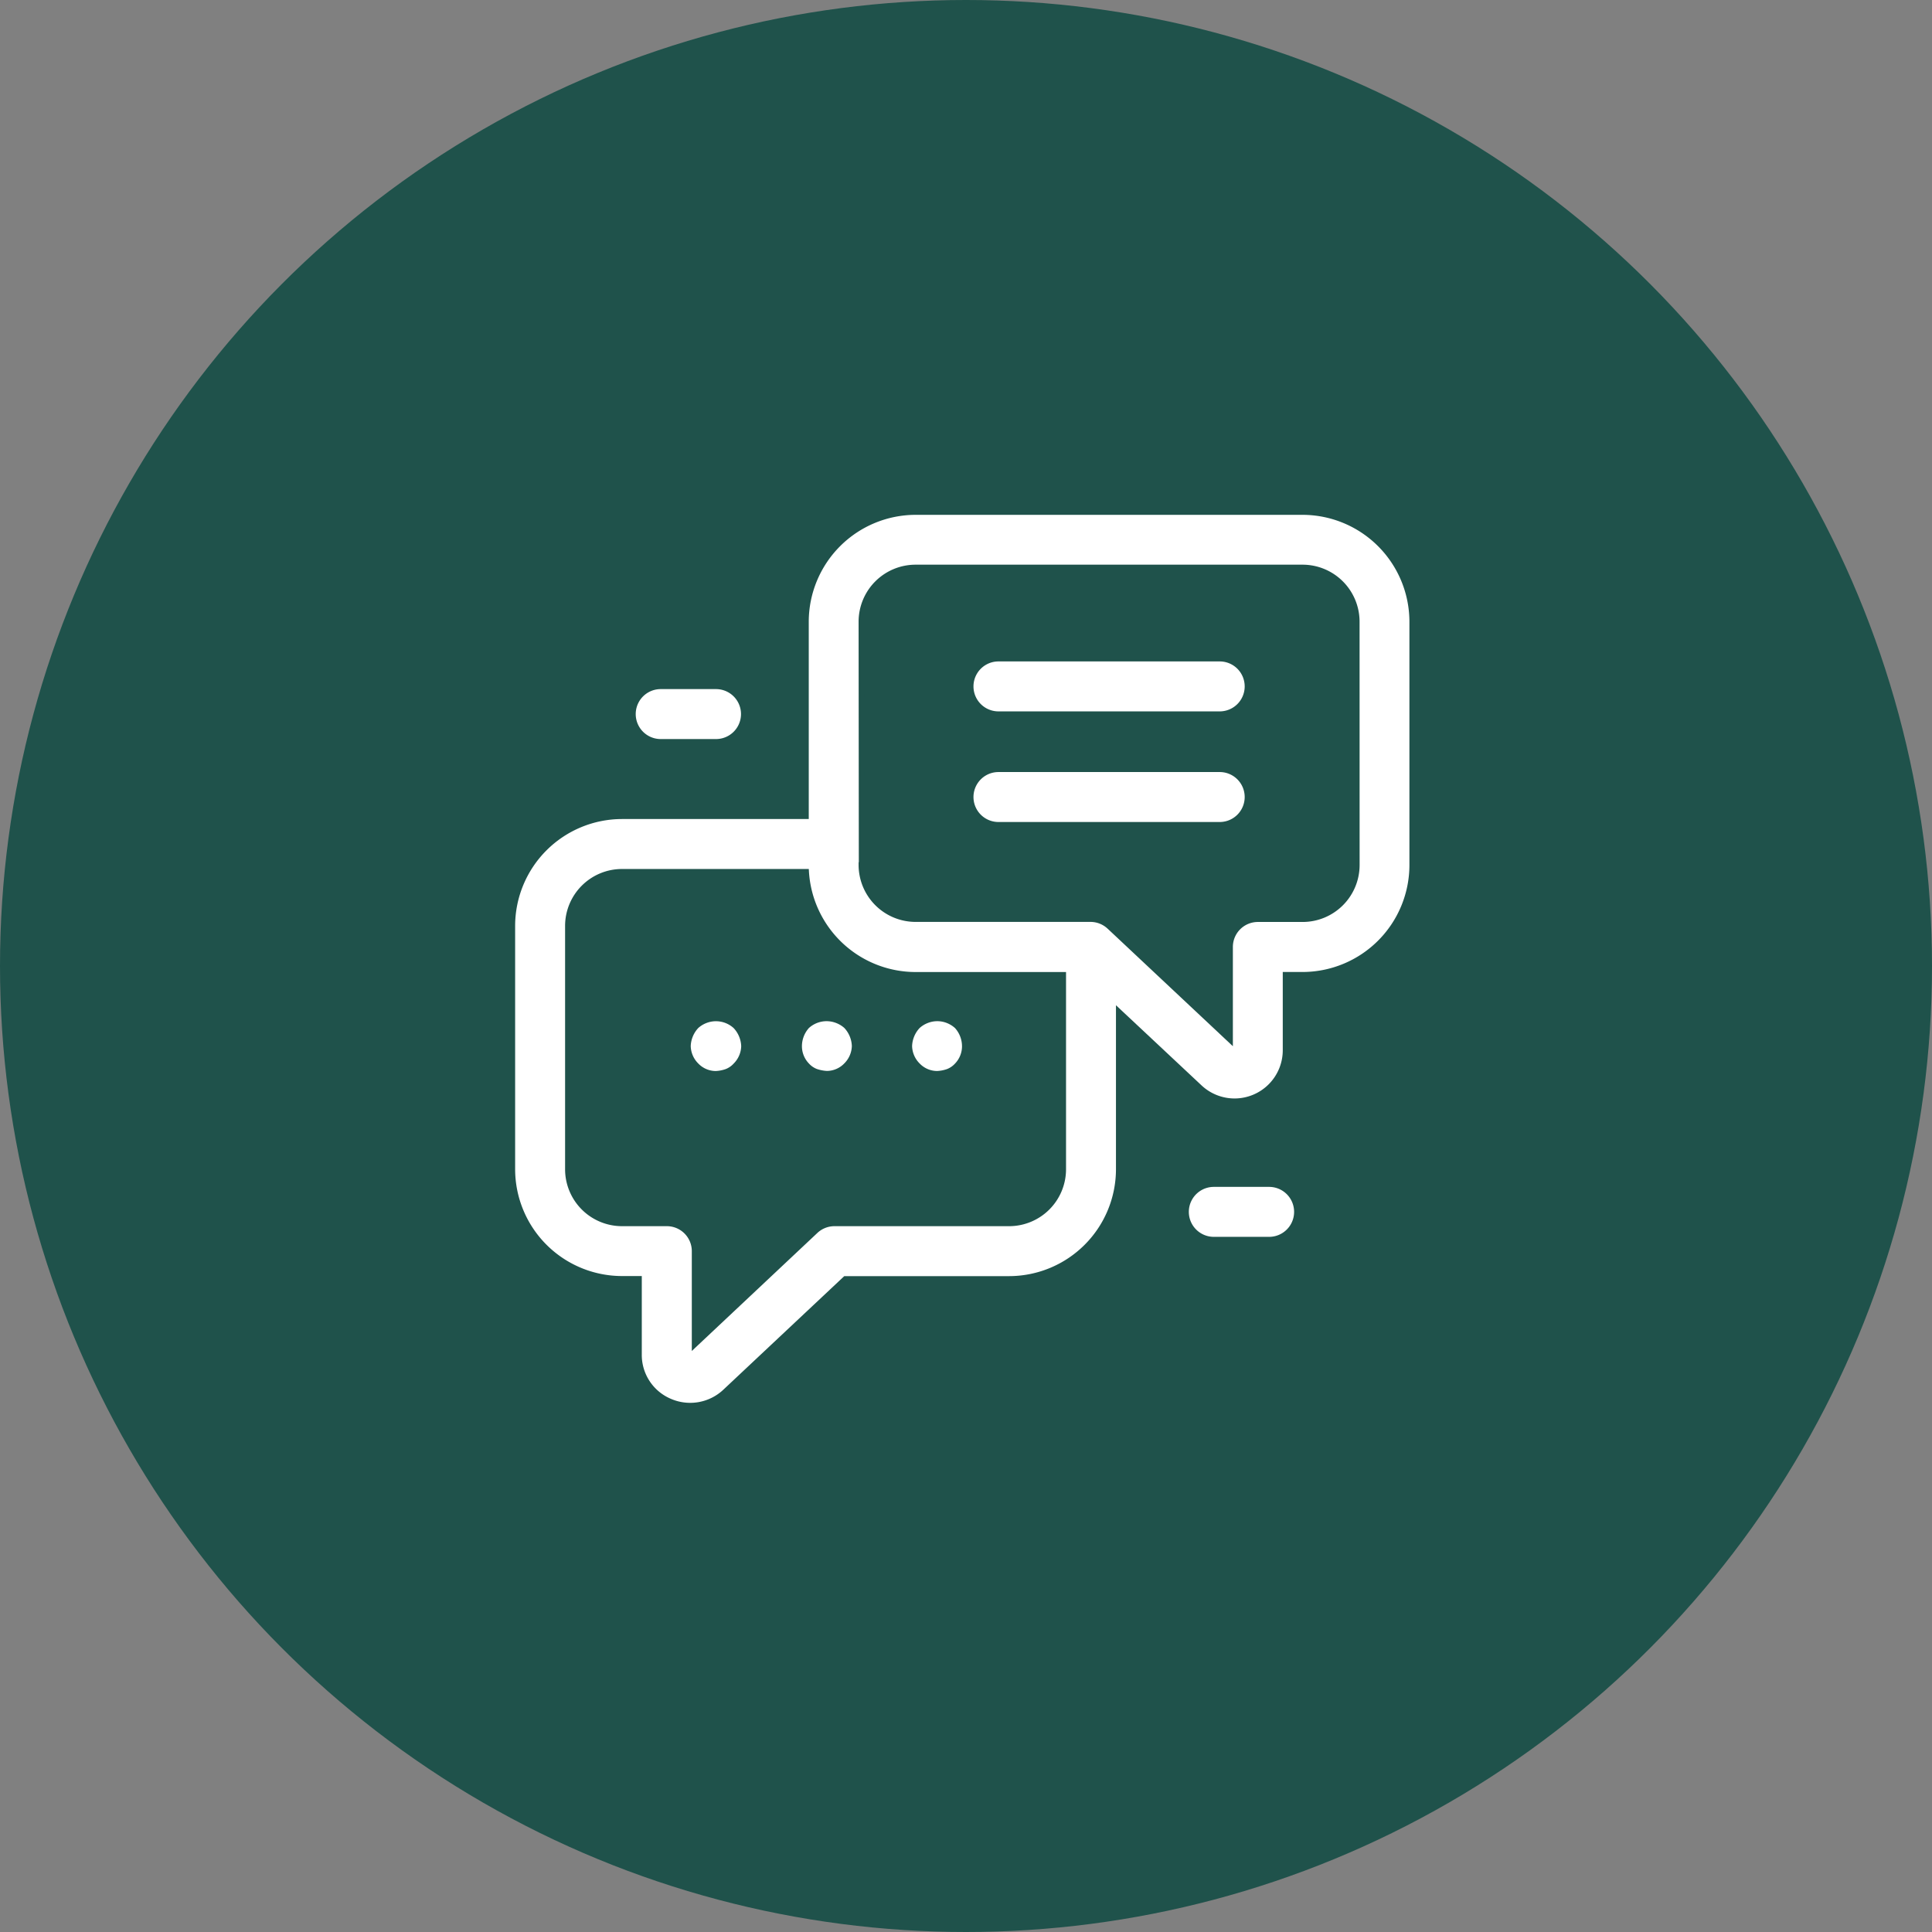 <svg xmlns="http://www.w3.org/2000/svg" width="90" height="90" viewBox="0 0 90 90">
  <rect x="0" y="0" width="90" height="90" fill="#808080" stroke="none"/>
  <g id="Group_75" data-name="Group 75" transform="translate(-381 -379)">
    <circle id="Ellipse_20" data-name="Ellipse 20" cx="45" cy="45" r="45" transform="translate(381 379)" fill="#1f524b"/>
    <g id="Layer_4" transform="translate(400.872 398.548)">
      <g id="Group_78" data-name="Group 78" transform="translate(4 4.31)">
        <path id="Path_68" data-name="Path 68" d="M40.809,4.31H22.778a5.111,5.111,0,0,0-5.1,5.105v9.066H9.1a5.109,5.109,0,0,0-5.1,5.1V34.92a5.109,5.109,0,0,0,5.1,5.1h.8v3.53a2.344,2.344,0,0,0,1.425,2.177A2.381,2.381,0,0,0,13.9,45.29l5.607-5.266h7.632a5.109,5.109,0,0,0,5.1-5.1V27.568l3.776,3.537a2.371,2.371,0,0,0,3.994-1.729v-3.52h.8a5.11,5.11,0,0,0,5.1-5.1V9.415a5.111,5.111,0,0,0-5.1-5.105ZM27.139,37.447H19a1.291,1.291,0,0,0-.882.35l-5.638,5.3V38.735a1.288,1.288,0,0,0-1.288-1.288H9.1A2.528,2.528,0,0,1,6.577,34.92V23.584A2.528,2.528,0,0,1,9.1,21.058h8.587a5.107,5.107,0,0,0,5.089,4.8h6.887V34.92A2.528,2.528,0,0,1,27.139,37.447Zm16.2-16.7a2.531,2.531,0,0,1-2.528,2.529H38.723a1.288,1.288,0,0,0-1.288,1.288V28.9l-5.593-5.249-.027-.025,0,0-.007-.006a1.287,1.287,0,0,0-.881-.347H22.778a2.532,2.532,0,0,1-2.528-2.529v0h.01l-.01-11.333a2.531,2.531,0,0,1,2.528-2.529H40.809a2.532,2.532,0,0,1,2.528,2.529Z" transform="translate(-4 -4.31)" fill="#fff" stroke="#1f524b" stroke-width="0.25"/>
        <path id="Path_69" data-name="Path 69" d="M60.424,18.648H50.117a1.288,1.288,0,0,0,0,2.577H60.424a1.288,1.288,0,1,0,0-2.577Z" transform="translate(-27.477 -11.819)" fill="#fff" stroke="#1f524b" stroke-width="0.25"/>
        <path id="Path_70" data-name="Path 70" d="M60.424,29.467H50.117a1.288,1.288,0,0,0,0,2.577H60.424a1.288,1.288,0,1,0,0-2.577Z" transform="translate(-27.477 -17.485)" fill="#fff" stroke="#1f524b" stroke-width="0.25"/>
        <path id="Path_71" data-name="Path 71" d="M21.974,53.929a1.354,1.354,0,0,0-.412.257,1.427,1.427,0,0,0-.387.928,1.308,1.308,0,0,0,.387.9,1.255,1.255,0,0,0,.9.388,1.7,1.7,0,0,0,.515-.1,1.1,1.1,0,0,0,.412-.284,1.31,1.31,0,0,0,.387-.9,1.426,1.426,0,0,0-.387-.928A1.349,1.349,0,0,0,21.974,53.929Z" transform="translate(-12.995 -30.243)" fill="#fff" stroke="#1f524b" stroke-width="0.25"/>
        <path id="Path_72" data-name="Path 72" d="M33.827,53.929a1.348,1.348,0,0,0-1.417.257,1.4,1.4,0,0,0-.361.928,1.285,1.285,0,0,0,.361.9,1.1,1.1,0,0,0,.412.284,1.869,1.869,0,0,0,.515.1,1.255,1.255,0,0,0,.9-.388,1.31,1.31,0,0,0,.387-.9,1.426,1.426,0,0,0-.387-.928A1.366,1.366,0,0,0,33.827,53.929Z" transform="translate(-18.689 -30.243)" fill="#fff" stroke="#1f524b" stroke-width="0.25"/>
        <path id="Path_73" data-name="Path 73" d="M44.618,53.93a1.334,1.334,0,0,0-1,0,1.354,1.354,0,0,0-.412.257,1.427,1.427,0,0,0-.387.928,1.308,1.308,0,0,0,.387.9,1.255,1.255,0,0,0,.9.388,1.7,1.7,0,0,0,.515-.1,1.106,1.106,0,0,0,.412-.284,1.285,1.285,0,0,0,.361-.9,1.4,1.4,0,0,0-.361-.928A1.374,1.374,0,0,0,44.618,53.93Z" transform="translate(-24.327 -30.245)" fill="#fff" stroke="#1f524b" stroke-width="0.25"/>
        <path id="Path_74" data-name="Path 74" d="M17.083,23.93H19.66a1.288,1.288,0,1,0,0-2.577H17.083a1.288,1.288,0,0,0,0,2.577Z" transform="translate(-10.177 -13.235)" fill="#fff" stroke="#1f524b" stroke-width="0.25"/>
        <path id="Path_75" data-name="Path 75" d="M73.756,70.04H71.179a1.288,1.288,0,0,0,0,2.577h2.577a1.288,1.288,0,0,0,0-2.577Z" transform="translate(-38.507 -38.733)" fill="#fff" stroke="#1f524b" stroke-width="0.25"/>
      </g>
    </g>
  </g>
</svg>
